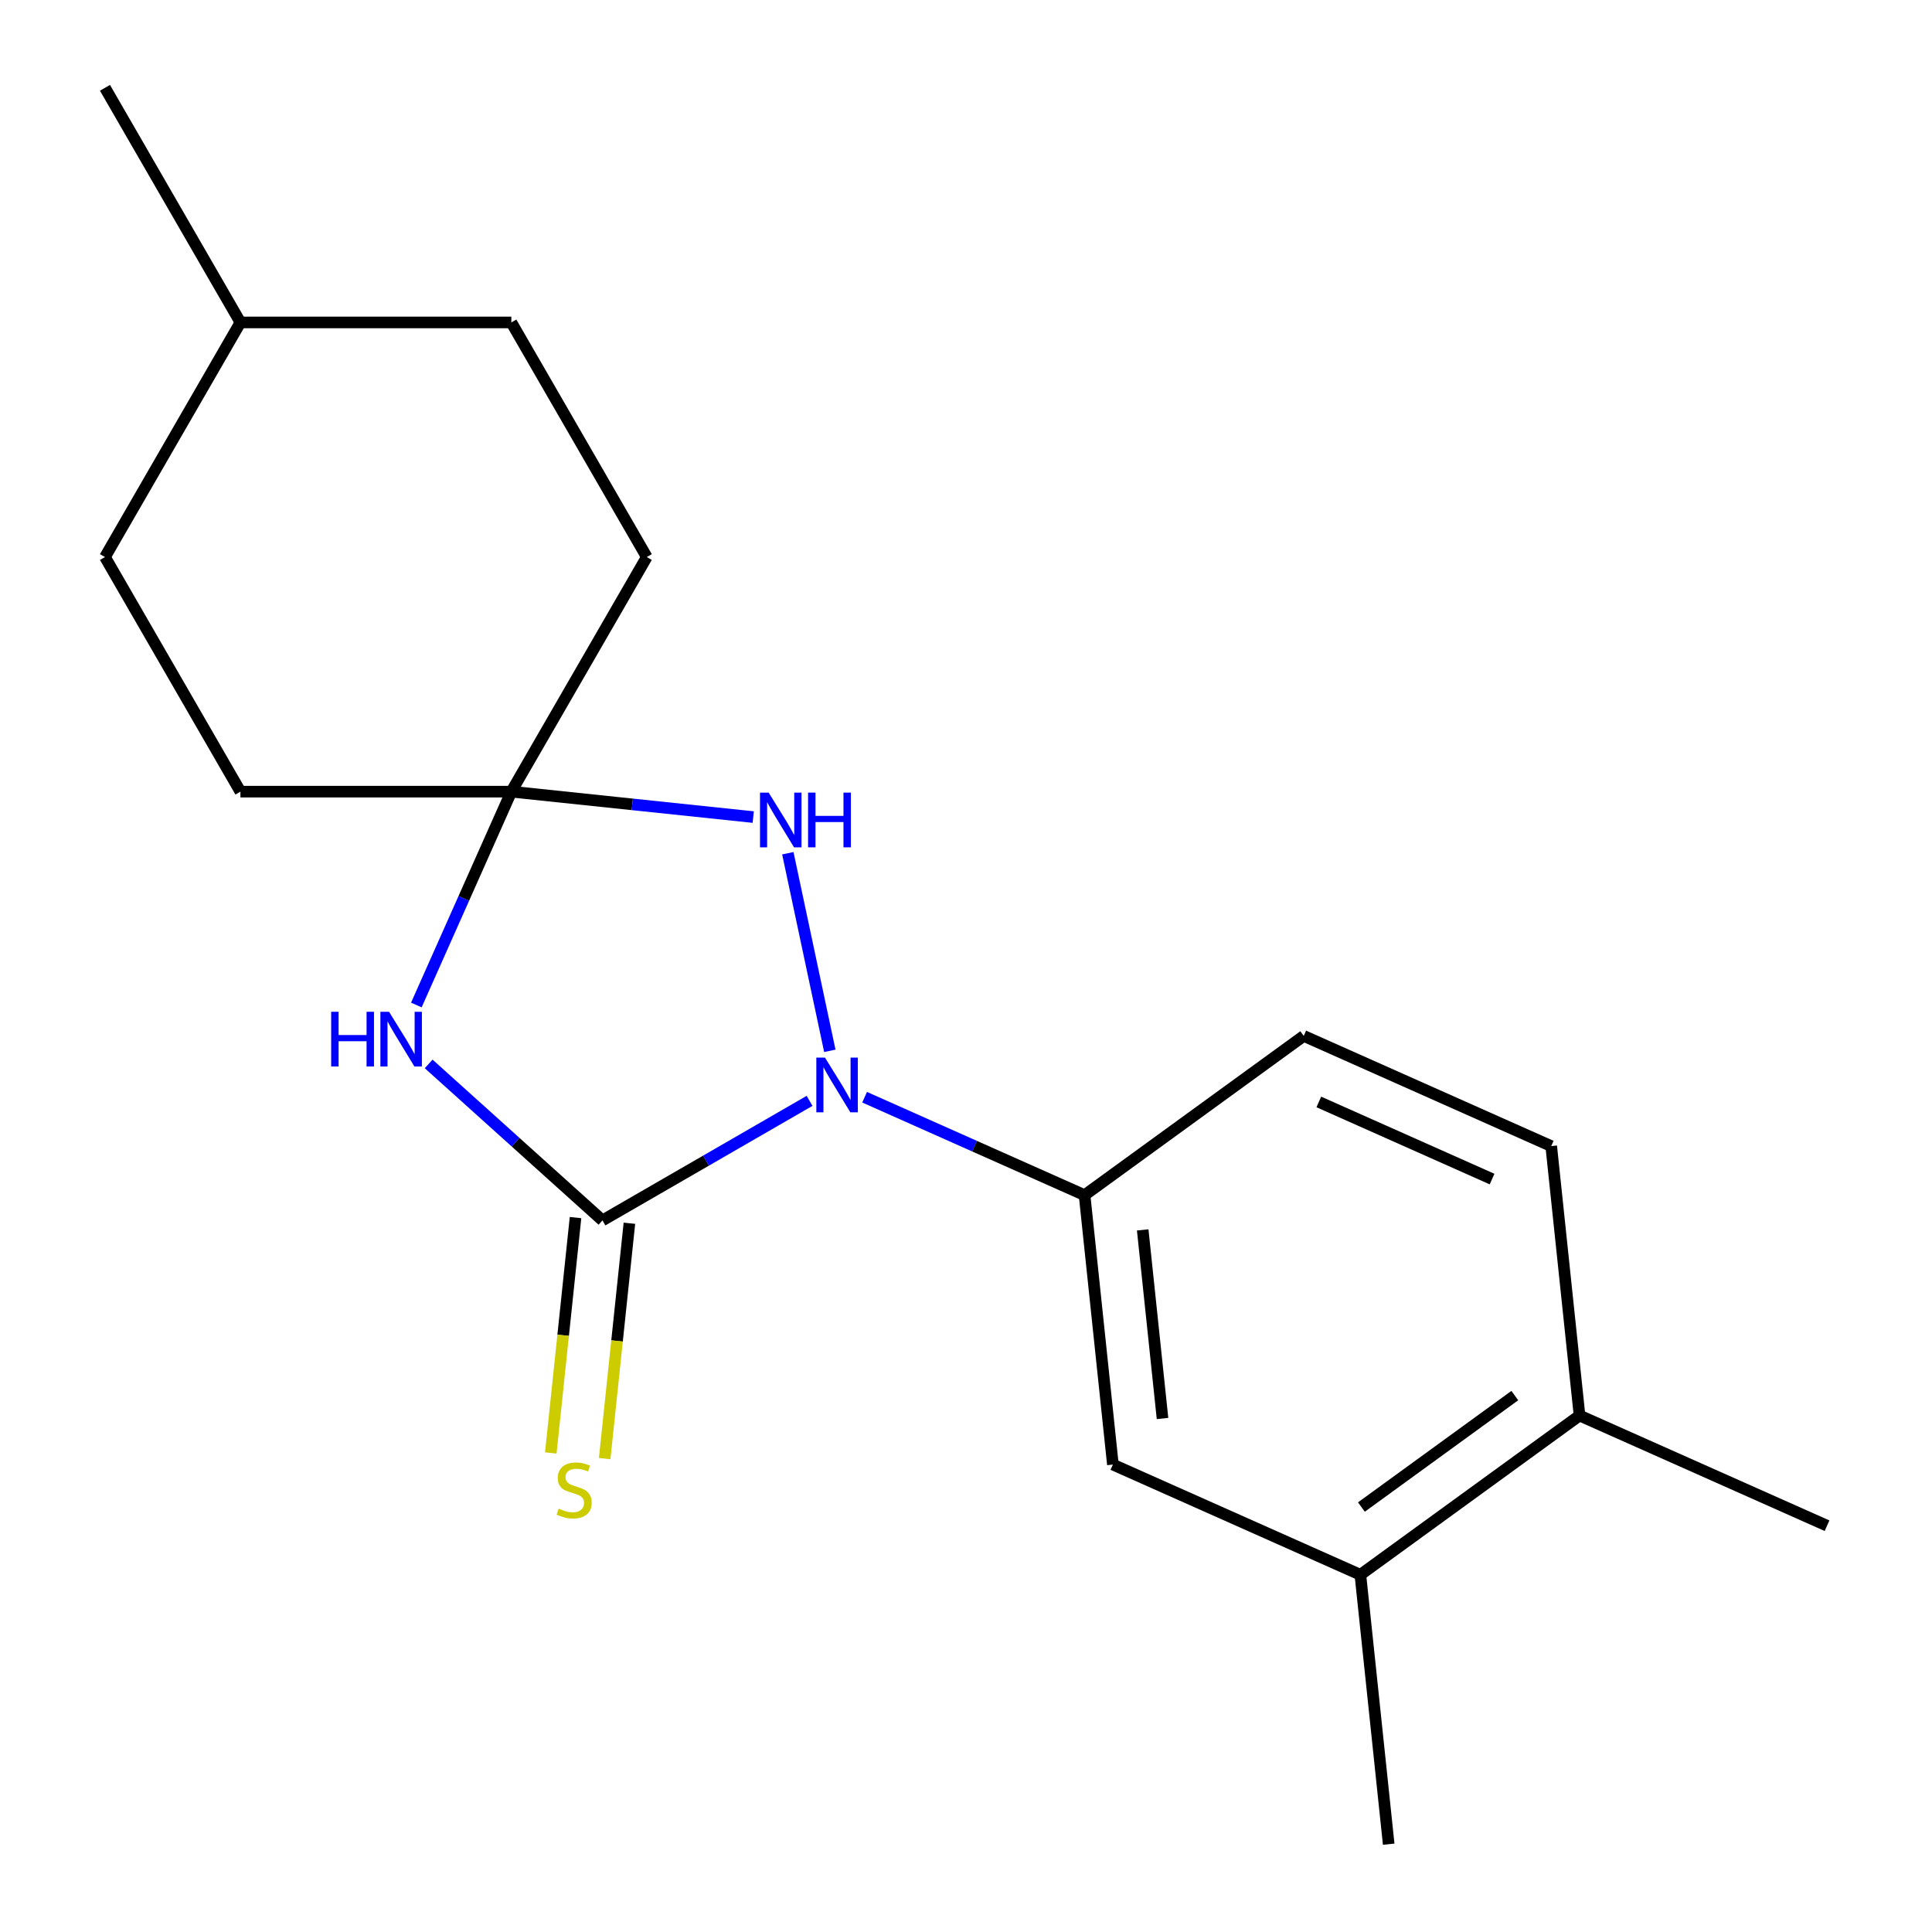 <?xml version='1.0' encoding='iso-8859-1'?>
<svg version='1.1' baseProfile='full'
              xmlns='http://www.w3.org/2000/svg'
                      xmlns:rdkit='http://www.rdkit.org/xml'
                      xmlns:xlink='http://www.w3.org/1999/xlink'
                  xml:space='preserve'
width='1000px' height='1000px' viewBox='0 0 1000 1000'>
<!-- END OF HEADER -->
<rect style='opacity:1.0;fill:#FFFFFF;stroke:none' width='1000' height='1000' x='0' y='0'> </rect>
<path class='bond-0' d='M 311.837,631.684 L 365.432,600.741' style='fill:none;fill-rule:evenodd;stroke:#000000;stroke-width:6px;stroke-linecap:butt;stroke-linejoin:miter;stroke-opacity:1' />
<path class='bond-0' d='M 365.432,600.741 L 419.027,569.798' style='fill:none;fill-rule:evenodd;stroke:#0000FF;stroke-width:6px;stroke-linecap:butt;stroke-linejoin:miter;stroke-opacity:1' />
<path class='bond-1' d='M 311.837,631.684 L 266.858,591.184' style='fill:none;fill-rule:evenodd;stroke:#000000;stroke-width:6px;stroke-linecap:butt;stroke-linejoin:miter;stroke-opacity:1' />
<path class='bond-1' d='M 266.858,591.184 L 221.878,550.685' style='fill:none;fill-rule:evenodd;stroke:#0000FF;stroke-width:6px;stroke-linecap:butt;stroke-linejoin:miter;stroke-opacity:1' />
<path class='bond-5' d='M 297.892,630.218 L 291.49,691.132' style='fill:none;fill-rule:evenodd;stroke:#000000;stroke-width:6px;stroke-linecap:butt;stroke-linejoin:miter;stroke-opacity:1' />
<path class='bond-5' d='M 291.49,691.132 L 285.088,752.046' style='fill:none;fill-rule:evenodd;stroke:#CCCC00;stroke-width:6px;stroke-linecap:butt;stroke-linejoin:miter;stroke-opacity:1' />
<path class='bond-5' d='M 325.783,633.15 L 319.38,694.063' style='fill:none;fill-rule:evenodd;stroke:#000000;stroke-width:6px;stroke-linecap:butt;stroke-linejoin:miter;stroke-opacity:1' />
<path class='bond-5' d='M 319.38,694.063 L 312.978,754.977' style='fill:none;fill-rule:evenodd;stroke:#CCCC00;stroke-width:6px;stroke-linecap:butt;stroke-linejoin:miter;stroke-opacity:1' />
<path class='bond-3' d='M 429.518,543.908 L 407.778,441.631' style='fill:none;fill-rule:evenodd;stroke:#0000FF;stroke-width:6px;stroke-linecap:butt;stroke-linejoin:miter;stroke-opacity:1' />
<path class='bond-4' d='M 447.518,567.916 L 504.444,593.261' style='fill:none;fill-rule:evenodd;stroke:#0000FF;stroke-width:6px;stroke-linecap:butt;stroke-linejoin:miter;stroke-opacity:1' />
<path class='bond-4' d='M 504.444,593.261 L 561.371,618.607' style='fill:none;fill-rule:evenodd;stroke:#000000;stroke-width:6px;stroke-linecap:butt;stroke-linejoin:miter;stroke-opacity:1' />
<path class='bond-2' d='M 215.498,520.192 L 240.082,464.976' style='fill:none;fill-rule:evenodd;stroke:#0000FF;stroke-width:6px;stroke-linecap:butt;stroke-linejoin:miter;stroke-opacity:1' />
<path class='bond-2' d='M 240.082,464.976 L 264.666,409.76' style='fill:none;fill-rule:evenodd;stroke:#000000;stroke-width:6px;stroke-linecap:butt;stroke-linejoin:miter;stroke-opacity:1' />
<path class='bond-11' d='M 264.666,409.76 L 334.776,288.325' style='fill:none;fill-rule:evenodd;stroke:#000000;stroke-width:6px;stroke-linecap:butt;stroke-linejoin:miter;stroke-opacity:1' />
<path class='bond-12' d='M 264.666,409.76 L 124.445,409.76' style='fill:none;fill-rule:evenodd;stroke:#000000;stroke-width:6px;stroke-linecap:butt;stroke-linejoin:miter;stroke-opacity:1' />
<path class='bond-19' d='M 264.666,409.76 L 327.27,416.339' style='fill:none;fill-rule:evenodd;stroke:#000000;stroke-width:6px;stroke-linecap:butt;stroke-linejoin:miter;stroke-opacity:1' />
<path class='bond-19' d='M 327.27,416.339 L 389.873,422.919' style='fill:none;fill-rule:evenodd;stroke:#0000FF;stroke-width:6px;stroke-linecap:butt;stroke-linejoin:miter;stroke-opacity:1' />
<path class='bond-6' d='M 561.371,618.607 L 576.028,758.059' style='fill:none;fill-rule:evenodd;stroke:#000000;stroke-width:6px;stroke-linecap:butt;stroke-linejoin:miter;stroke-opacity:1' />
<path class='bond-6' d='M 591.46,636.593 L 601.72,734.21' style='fill:none;fill-rule:evenodd;stroke:#000000;stroke-width:6px;stroke-linecap:butt;stroke-linejoin:miter;stroke-opacity:1' />
<path class='bond-8' d='M 561.371,618.607 L 674.812,536.187' style='fill:none;fill-rule:evenodd;stroke:#000000;stroke-width:6px;stroke-linecap:butt;stroke-linejoin:miter;stroke-opacity:1' />
<path class='bond-7' d='M 576.028,758.059 L 704.126,815.093' style='fill:none;fill-rule:evenodd;stroke:#000000;stroke-width:6px;stroke-linecap:butt;stroke-linejoin:miter;stroke-opacity:1' />
<path class='bond-16' d='M 704.126,815.093 L 718.783,954.545' style='fill:none;fill-rule:evenodd;stroke:#000000;stroke-width:6px;stroke-linecap:butt;stroke-linejoin:miter;stroke-opacity:1' />
<path class='bond-21' d='M 704.126,815.093 L 817.567,732.673' style='fill:none;fill-rule:evenodd;stroke:#000000;stroke-width:6px;stroke-linecap:butt;stroke-linejoin:miter;stroke-opacity:1' />
<path class='bond-21' d='M 704.658,780.041 L 784.067,722.347' style='fill:none;fill-rule:evenodd;stroke:#000000;stroke-width:6px;stroke-linecap:butt;stroke-linejoin:miter;stroke-opacity:1' />
<path class='bond-10' d='M 674.812,536.187 L 802.91,593.22' style='fill:none;fill-rule:evenodd;stroke:#000000;stroke-width:6px;stroke-linecap:butt;stroke-linejoin:miter;stroke-opacity:1' />
<path class='bond-10' d='M 682.62,570.361 L 772.289,610.284' style='fill:none;fill-rule:evenodd;stroke:#000000;stroke-width:6px;stroke-linecap:butt;stroke-linejoin:miter;stroke-opacity:1' />
<path class='bond-9' d='M 817.567,732.673 L 802.91,593.22' style='fill:none;fill-rule:evenodd;stroke:#000000;stroke-width:6px;stroke-linecap:butt;stroke-linejoin:miter;stroke-opacity:1' />
<path class='bond-17' d='M 817.567,732.673 L 945.666,789.706' style='fill:none;fill-rule:evenodd;stroke:#000000;stroke-width:6px;stroke-linecap:butt;stroke-linejoin:miter;stroke-opacity:1' />
<path class='bond-14' d='M 334.776,288.325 L 264.666,166.89' style='fill:none;fill-rule:evenodd;stroke:#000000;stroke-width:6px;stroke-linecap:butt;stroke-linejoin:miter;stroke-opacity:1' />
<path class='bond-13' d='M 124.445,409.76 L 54.334,288.325' style='fill:none;fill-rule:evenodd;stroke:#000000;stroke-width:6px;stroke-linecap:butt;stroke-linejoin:miter;stroke-opacity:1' />
<path class='bond-15' d='M 54.334,288.325 L 124.445,166.89' style='fill:none;fill-rule:evenodd;stroke:#000000;stroke-width:6px;stroke-linecap:butt;stroke-linejoin:miter;stroke-opacity:1' />
<path class='bond-20' d='M 264.666,166.89 L 124.445,166.89' style='fill:none;fill-rule:evenodd;stroke:#000000;stroke-width:6px;stroke-linecap:butt;stroke-linejoin:miter;stroke-opacity:1' />
<path class='bond-18' d='M 124.445,166.89 L 54.334,45.455' style='fill:none;fill-rule:evenodd;stroke:#000000;stroke-width:6px;stroke-linecap:butt;stroke-linejoin:miter;stroke-opacity:1' />
<path  class='atom-1' d='M 427.012 547.414
L 436.292 562.414
Q 437.212 563.894, 438.692 566.574
Q 440.172 569.254, 440.252 569.414
L 440.252 547.414
L 444.012 547.414
L 444.012 575.734
L 440.132 575.734
L 430.172 559.334
Q 429.012 557.414, 427.772 555.214
Q 426.572 553.014, 426.212 552.334
L 426.212 575.734
L 422.532 575.734
L 422.532 547.414
L 427.012 547.414
' fill='#0000FF'/>
<path  class='atom-2' d='M 171.413 523.698
L 175.253 523.698
L 175.253 535.738
L 189.733 535.738
L 189.733 523.698
L 193.573 523.698
L 193.573 552.018
L 189.733 552.018
L 189.733 538.938
L 175.253 538.938
L 175.253 552.018
L 171.413 552.018
L 171.413 523.698
' fill='#0000FF'/>
<path  class='atom-2' d='M 201.373 523.698
L 210.653 538.698
Q 211.573 540.178, 213.053 542.858
Q 214.533 545.538, 214.613 545.698
L 214.613 523.698
L 218.373 523.698
L 218.373 552.018
L 214.493 552.018
L 204.533 535.618
Q 203.373 533.698, 202.133 531.498
Q 200.933 529.298, 200.573 528.618
L 200.573 552.018
L 196.893 552.018
L 196.893 523.698
L 201.373 523.698
' fill='#0000FF'/>
<path  class='atom-4' d='M 397.859 410.257
L 407.139 425.257
Q 408.059 426.737, 409.539 429.417
Q 411.019 432.097, 411.099 432.257
L 411.099 410.257
L 414.859 410.257
L 414.859 438.577
L 410.979 438.577
L 401.019 422.177
Q 399.859 420.257, 398.619 418.057
Q 397.419 415.857, 397.059 415.177
L 397.059 438.577
L 393.379 438.577
L 393.379 410.257
L 397.859 410.257
' fill='#0000FF'/>
<path  class='atom-4' d='M 418.259 410.257
L 422.099 410.257
L 422.099 422.297
L 436.579 422.297
L 436.579 410.257
L 440.419 410.257
L 440.419 438.577
L 436.579 438.577
L 436.579 425.497
L 422.099 425.497
L 422.099 438.577
L 418.259 438.577
L 418.259 410.257
' fill='#0000FF'/>
<path  class='atom-6' d='M 289.18 780.857
Q 289.5 780.977, 290.82 781.537
Q 292.14 782.097, 293.58 782.457
Q 295.06 782.777, 296.5 782.777
Q 299.18 782.777, 300.74 781.497
Q 302.3 780.177, 302.3 777.897
Q 302.3 776.337, 301.5 775.377
Q 300.74 774.417, 299.54 773.897
Q 298.34 773.377, 296.34 772.777
Q 293.82 772.017, 292.3 771.297
Q 290.82 770.577, 289.74 769.057
Q 288.7 767.537, 288.7 764.977
Q 288.7 761.417, 291.1 759.217
Q 293.54 757.017, 298.34 757.017
Q 301.62 757.017, 305.34 758.577
L 304.42 761.657
Q 301.02 760.257, 298.46 760.257
Q 295.7 760.257, 294.18 761.417
Q 292.66 762.537, 292.7 764.497
Q 292.7 766.017, 293.46 766.937
Q 294.26 767.857, 295.38 768.377
Q 296.54 768.897, 298.46 769.497
Q 301.02 770.297, 302.54 771.097
Q 304.06 771.897, 305.14 773.537
Q 306.26 775.137, 306.26 777.897
Q 306.26 781.817, 303.62 783.937
Q 301.02 786.017, 296.66 786.017
Q 294.14 786.017, 292.22 785.457
Q 290.34 784.937, 288.1 784.017
L 289.18 780.857
' fill='#CCCC00'/>
</svg>

